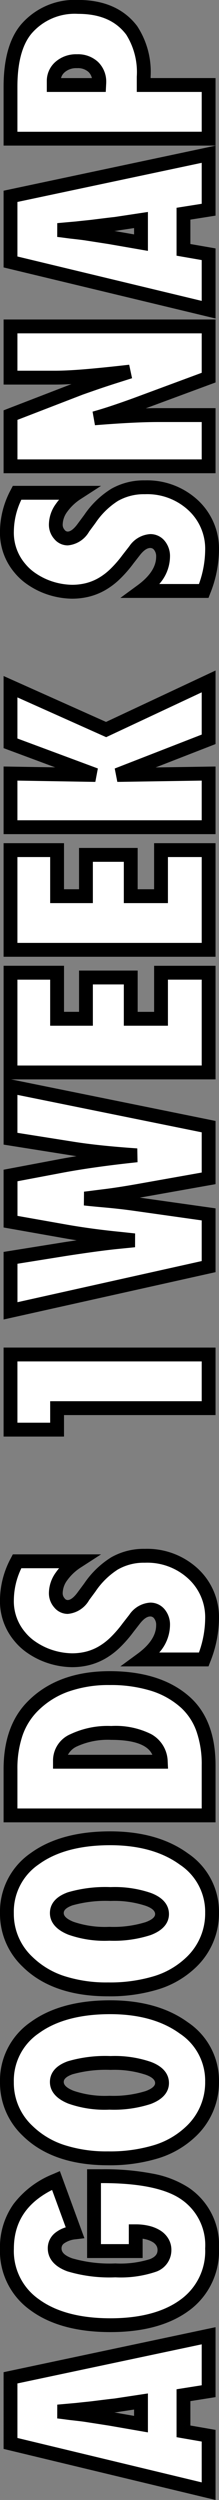 <svg xmlns="http://www.w3.org/2000/svg" width="31.669" height="360.504" viewBox="0 0 31.669 360.504">
  <rect x="0" y="0" width="31.669" height="360.504" fill="#808080" stroke="none"/>
  <g transform="translate(-875.832 -712.913)">
    <path id="txt2" d="M22.637,0h-8l-.575-3.637H8.851L8.22,0h-8L7.106-28.648h9.463ZM13.155-9.778l-.5-3.34a3.245,3.245,0,0,1-.074-.5q-.037-.408-.39-3.229-.037-.315-.093-.863t-.148-1.382L11.708-21.8q-.037.39-.1.872t-.139,1.058q-.13,1.15-.186,1.6t-.074.538l-.538,3.47L9.89-9.778Zm21.69-6.791h10.8v1.188q0,8.275-2.468,11.912A8.991,8.991,0,0,1,35.217.5,9.631,9.631,0,0,1,27.09-3.4q-2.932-3.934-2.932-10.8,0-6.958,2.95-10.966a9.483,9.483,0,0,1,8.071-4.008q6.791,0,9.853,7.088l-7.5,2.746a4.355,4.355,0,0,0-.77-2.143,1.834,1.834,0,0,0-1.512-.789q-3.191,0-3.191,8.776a15.149,15.149,0,0,0,.705,5.418,2.356,2.356,0,0,0,2.245,1.688,2.143,2.143,0,0,0,1.113-.3,2.53,2.53,0,0,0,.844-.835,4.45,4.45,0,0,0,.538-1.308,7,7,0,0,0,.195-1.716H34.846Zm35.161,2.338q0,6.55-2.987,10.65A9.152,9.152,0,0,1,59.282.5a9.723,9.723,0,0,1-7.255-3.136q-3.8-3.971-3.8-11.912,0-7.607,3.971-11.634a9.5,9.5,0,0,1,7-2.987,9.25,9.25,0,0,1,7.886,4.045Q70.007-21.078,70.007-14.231Zm-8.034.056q0-7.774-2.746-7.774-1.373,0-2.189,2.041a14.976,14.976,0,0,0-.8,5.566,16.525,16.525,0,0,0,.751,5.613q.751,1.995,2.087,1.995,1.373,0,2.115-1.967A15.335,15.335,0,0,0,61.973-14.176Zm32.4-.056q0,6.55-2.987,10.65A9.152,9.152,0,0,1,83.645.5,9.723,9.723,0,0,1,76.39-2.635q-3.8-3.971-3.8-11.912,0-7.607,3.971-11.634a9.5,9.5,0,0,1,7-2.987,9.25,9.25,0,0,1,7.886,4.045Q94.369-21.078,94.369-14.231Zm-8.034.056q0-7.774-2.746-7.774-1.373,0-2.189,2.041a14.976,14.976,0,0,0-.8,5.566,16.525,16.525,0,0,0,.751,5.613Q82.1-6.735,83.44-6.735q1.373,0,2.115-1.967A15.335,15.335,0,0,0,86.335-14.176ZM97.672,0V-28.648h6.68q5.733,0,8.925,3.08,4.193,4.026,4.193,11.263,0,7.125-3.544,11Q110.9,0,104.908,0Zm7.737-6.921q4.156-.2,4.156-7.162a11.611,11.611,0,0,0-1.058-5.418,3.19,3.19,0,0,0-2.857-2h-.241ZM120.16-.705v-9q2.282,3.117,4.936,3.117a2.456,2.456,0,0,0,1.633-.529,1.66,1.66,0,0,0,.631-1.327,2.993,2.993,0,0,0-1.373-2.245l-1.262-.983a17.215,17.215,0,0,1-2.152-1.883,9.706,9.706,0,0,1-1.447-1.93,8.158,8.158,0,0,1-.816-2.05,9.3,9.3,0,0,1-.26-2.227,10.74,10.74,0,0,1,.928-4.193,10.72,10.72,0,0,1,1.076-1.865,7.886,7.886,0,0,1,1.41-1.494,7.906,7.906,0,0,1,5.288-1.855,11.927,11.927,0,0,1,5.566,1.466v8.758a8.182,8.182,0,0,0-2.152-2.31,4.139,4.139,0,0,0-2.375-.844,2.1,2.1,0,0,0-1.466.52,1.527,1.527,0,0,0-.594,1.206,3.039,3.039,0,0,0,1.577,2.282l1.225.909a11.972,11.972,0,0,1,3.507,3.618,8.5,8.5,0,0,1,1.076,4.342,9.786,9.786,0,0,1-2.579,6.977A8.574,8.574,0,0,1,126,.5,16.247,16.247,0,0,1,120.16-.705ZM164.135,0H156.4V-21.913h-3.1v-6.735h10.836ZM197,0h-7.459l-1.781-10.038q-.52-2.913-.779-5.047-.13-1.058-.223-1.763t-.13-1.076q-.093.761-.278,2.839-.093,1.058-.223,2.227t-.315,2.468L184.341,0h-7.533l-6.383-28.648h7.645l1.262,7.886q.724,4.713,1,7.4l.26,2.616.241-2.245q.39-3.934,1-7.478l1.447-8.183h6.661l1.3,6.884q.928,4.806,1.614,11.374.2-2.95.445-5.232t.538-4.138l1.41-8.888H202.8Zm7.812,0V-28.648h14.38v6.735h-6.643v4.175H218.5v6.476h-5.956v4.379h6.643V0Zm17.683,0V-28.648h14.38v6.735h-6.643v4.175h5.956v6.476h-5.956v4.379h6.643V0Zm38.705,0h-8.35l-5.14-13.211L247.909,0h-7.737V-28.648h7.737l-.2,12.283,4.564-12.283h8.164l-6.179,13.823Zm13.044-.705v-9q2.282,3.117,4.936,3.117a2.456,2.456,0,0,0,1.633-.529,1.66,1.66,0,0,0,.631-1.327,2.993,2.993,0,0,0-1.373-2.245l-1.262-.983a17.214,17.214,0,0,1-2.152-1.883,9.706,9.706,0,0,1-1.447-1.93,8.158,8.158,0,0,1-.816-2.05,9.3,9.3,0,0,1-.26-2.227,10.74,10.74,0,0,1,.928-4.193,10.72,10.72,0,0,1,1.076-1.865,7.887,7.887,0,0,1,1.41-1.494,7.906,7.906,0,0,1,5.288-1.855A11.927,11.927,0,0,1,288.4-27.7v8.758a8.182,8.182,0,0,0-2.152-2.31,4.139,4.139,0,0,0-2.375-.844,2.1,2.1,0,0,0-1.466.52,1.527,1.527,0,0,0-.594,1.206,3.039,3.039,0,0,0,1.577,2.282l1.225.909a11.972,11.972,0,0,1,3.507,3.618,8.5,8.5,0,0,1,1.076,4.342,9.786,9.786,0,0,1-2.579,6.977A8.574,8.574,0,0,1,280.083.5,16.247,16.247,0,0,1,274.238-.705ZM292.218,0V-28.648H299.6l3.878,10.057q.315.891.714,2.041t.881,2.653l.8,2.523q-.427-3.729-.649-6.383T305-22.21v-6.438h7.385V0H305l-3.9-10.539q-.612-1.688-1.1-3.164t-.863-2.811q.241,3.024.353,5.27t.111,3.934V0Zm45,0h-8l-.575-3.637h-5.214L322.8,0h-8l6.884-28.648h9.463Zm-9.481-9.778-.5-3.34a3.247,3.247,0,0,1-.074-.5q-.037-.408-.39-3.229-.037-.315-.093-.863t-.148-1.382l-.241-2.709q-.037.39-.1.872t-.139,1.058q-.13,1.15-.186,1.6t-.074.538l-.538,3.47-.779,4.49ZM347.2,0h-7.737V-28.648h7.5q5.6,0,8.313,2.282a9.25,9.25,0,0,1,3.191,7.478q0,5.214-3.4,7.774-2.319,1.726-6.661,1.726H347.2Zm0-15.827.353.019a2.98,2.98,0,0,0,2.245-.863,3.258,3.258,0,0,0,.835-2.366,3.517,3.517,0,0,0-.816-2.412,2.624,2.624,0,0,0-2.078-.946H347.2Z" transform="translate(906 1072.371) rotate(-90)" fill="#fff"/>
    <path id="txt2_-_アウトライン" data-name="txt2 - アウトライン" d="M280.083,1.5A17.311,17.311,0,0,1,273.877.228l-.639-.247V-12.763l1.807,2.468c1.316,1.8,2.7,2.708,4.129,2.708a1.485,1.485,0,0,0,.99-.3.666.666,0,0,0,.273-.56c0-.443-.334-.935-.994-1.461l-1.248-.973a18.282,18.282,0,0,1-2.27-1.989,10.748,10.748,0,0,1-1.595-2.13,9.193,9.193,0,0,1-.915-2.3,10.346,10.346,0,0,1-.289-2.465,11.779,11.779,0,0,1,1.007-4.583l.01-.024a11.769,11.769,0,0,1,1.177-2.038,8.927,8.927,0,0,1,1.58-1.675,8.915,8.915,0,0,1,5.928-2.087,12.968,12.968,0,0,1,6.03,1.58l.536.281v12.756l-1.84-2.85a7.231,7.231,0,0,0-1.886-2.033,3.191,3.191,0,0,0-1.8-.663,1.091,1.091,0,0,0-.8.262l-.025.022a.534.534,0,0,0-.239.442c0,.411.412.933,1.16,1.47l.013.01,1.219.905a13,13,0,0,1,3.782,3.925,9.524,9.524,0,0,1,1.21,4.841,10.8,10.8,0,0,1-2.85,7.661A9.575,9.575,0,0,1,280.083,1.5Zm-4.845-2.9a14.789,14.789,0,0,0,4.845.9,7.55,7.55,0,0,0,5.8-2.431,8.747,8.747,0,0,0,2.308-6.292,7.555,7.555,0,0,0-.941-3.84l0-.007a11.063,11.063,0,0,0-3.222-3.3l-.012-.009-1.217-.9a3.95,3.95,0,0,1-1.988-3.09,2.522,2.522,0,0,1,.936-1.96,3.084,3.084,0,0,1,2.123-.766,5.131,5.131,0,0,1,2.948,1.025q.3.207.579.448v-5.457a10.727,10.727,0,0,0-4.566-1.086,6.877,6.877,0,0,0-4.642,1.618l-.015.013a6.922,6.922,0,0,0-1.232,1.305,9.765,9.765,0,0,0-.97,1.68,9.793,9.793,0,0,0-.843,3.791,8.345,8.345,0,0,0,.231,1.988,7.2,7.2,0,0,0,.717,1.8,8.754,8.754,0,0,0,1.3,1.73,16.306,16.306,0,0,0,2.028,1.772l.015.011,1.27.99a3.932,3.932,0,0,1,1.75,3.027,2.66,2.66,0,0,1-.988,2.093,3.436,3.436,0,0,1-2.275.762,6.037,6.037,0,0,1-3.936-1.553ZM126,1.5A17.311,17.311,0,0,1,119.8.228L119.16-.02V-12.763l1.807,2.468c1.316,1.8,2.7,2.708,4.129,2.708a1.485,1.485,0,0,0,.99-.3.666.666,0,0,0,.273-.56c0-.443-.334-.935-.994-1.461l-1.248-.973a18.276,18.276,0,0,1-2.27-1.989,10.749,10.749,0,0,1-1.595-2.13,9.194,9.194,0,0,1-.915-2.3,10.347,10.347,0,0,1-.289-2.465,11.779,11.779,0,0,1,1.007-4.583l.01-.024a11.767,11.767,0,0,1,1.177-2.038,8.927,8.927,0,0,1,1.58-1.675,8.915,8.915,0,0,1,5.928-2.087,12.968,12.968,0,0,1,6.03,1.58l.536.281v12.756l-1.84-2.85a7.232,7.232,0,0,0-1.886-2.033,3.191,3.191,0,0,0-1.8-.663,1.091,1.091,0,0,0-.8.262l-.025.022a.534.534,0,0,0-.239.442c0,.411.412.933,1.16,1.47l.013.01,1.219.905a13,13,0,0,1,3.782,3.926,9.523,9.523,0,0,1,1.21,4.841,10.8,10.8,0,0,1-2.85,7.661A9.575,9.575,0,0,1,126,1.5ZM121.16-1.4A14.789,14.789,0,0,0,126-.5a7.55,7.55,0,0,0,5.8-2.431,8.747,8.747,0,0,0,2.308-6.292,7.556,7.556,0,0,0-.941-3.84l0-.007a11.063,11.063,0,0,0-3.222-3.3l-.012-.009-1.217-.9a3.95,3.95,0,0,1-1.988-3.09,2.522,2.522,0,0,1,.936-1.96,3.084,3.084,0,0,1,2.123-.766,5.131,5.131,0,0,1,2.948,1.025q.3.207.579.448v-5.457a10.727,10.727,0,0,0-4.566-1.086,6.877,6.877,0,0,0-4.642,1.618l-.015.013a6.922,6.922,0,0,0-1.232,1.305,9.764,9.764,0,0,0-.97,1.68,9.793,9.793,0,0,0-.843,3.791,8.348,8.348,0,0,0,.231,1.988,7.2,7.2,0,0,0,.717,1.8,8.753,8.753,0,0,0,1.3,1.73,16.3,16.3,0,0,0,2.028,1.772l.015.011,1.27.99a3.932,3.932,0,0,1,1.75,3.027,2.66,2.66,0,0,1-.988,2.093,3.436,3.436,0,0,1-2.275.762A6.037,6.037,0,0,1,121.16-7.14ZM83.645,1.5A10.731,10.731,0,0,1,75.67-1.941a13.623,13.623,0,0,1-3.086-5.353,23.986,23.986,0,0,1-1-7.253c0-5.32,1.433-9.47,4.259-12.336a10.509,10.509,0,0,1,7.707-3.285,10.241,10.241,0,0,1,8.7,4.458c2.072,2.858,3.122,6.72,3.122,11.478,0,4.562-1.07,8.344-3.179,11.239A10.142,10.142,0,0,1,83.645,1.5Zm-.093-29.669a8.466,8.466,0,0,0-6.284,2.69,11.829,11.829,0,0,0-2.743,4.542,19.869,19.869,0,0,0-.939,6.389,22.013,22.013,0,0,0,.9,6.645,11.643,11.643,0,0,0,2.622,4.576A8.685,8.685,0,0,0,83.645-.5a8.137,8.137,0,0,0,6.929-3.67c1.855-2.547,2.8-5.932,2.8-10.062,0-4.328-.922-7.795-2.741-10.3A8.234,8.234,0,0,0,83.552-28.168ZM59.282,1.5a10.731,10.731,0,0,1-7.975-3.441,13.623,13.623,0,0,1-3.086-5.353,23.987,23.987,0,0,1-1-7.253c0-5.32,1.433-9.47,4.259-12.336a10.509,10.509,0,0,1,7.707-3.285,10.24,10.24,0,0,1,8.7,4.458c2.072,2.858,3.122,6.72,3.122,11.478,0,4.562-1.07,8.344-3.179,11.239A10.142,10.142,0,0,1,59.282,1.5Zm-.093-29.669a8.466,8.466,0,0,0-6.284,2.69,11.829,11.829,0,0,0-2.743,4.542,19.87,19.87,0,0,0-.939,6.389,22.013,22.013,0,0,0,.9,6.645,11.643,11.643,0,0,0,2.622,4.576A8.685,8.685,0,0,0,59.282-.5a8.137,8.137,0,0,0,6.929-3.67c1.855-2.547,2.8-5.932,2.8-10.062,0-4.328-.922-7.8-2.741-10.3A8.234,8.234,0,0,0,59.189-28.168ZM35.217,1.5a10.625,10.625,0,0,1-8.924-4.293l0-.006c-2.077-2.787-3.13-6.621-3.13-11.4,0-4.835,1.058-8.724,3.145-11.559a10.475,10.475,0,0,1,8.877-4.415,10.787,10.787,0,0,1,6.443,1.96,13.423,13.423,0,0,1,4.328,5.731l.42.972L36.7-17.962l-.154-1.25a3.415,3.415,0,0,0-.572-1.658.835.835,0,0,0-.718-.4c-.245,0-.9,0-1.454,1.536a19.645,19.645,0,0,0-.738,6.241,14.373,14.373,0,0,0,.628,5.033c.4.946.89,1.074,1.322,1.074a1.151,1.151,0,0,0,.6-.157,1.532,1.532,0,0,0,.511-.513,3.486,3.486,0,0,0,.412-1.016q.057-.224.094-.471H33.846v-8.03h12.8v2.188a36.712,36.712,0,0,1-.638,7.319,14.378,14.378,0,0,1-2,5.155A9.975,9.975,0,0,1,35.217,1.5ZM27.89-4A8.61,8.61,0,0,0,35.217-.5a7.983,7.983,0,0,0,7.132-3.532c1.523-2.245,2.3-6.064,2.3-11.351v-.187h-8.8v4.03H38.7v1a8.031,8.031,0,0,1-.225,1.962,5.462,5.462,0,0,1-.664,1.6,3.531,3.531,0,0,1-1.178,1.157,3.139,3.139,0,0,1-1.623.437,3.3,3.3,0,0,1-3.168-2.3,15.868,15.868,0,0,1-.782-5.8,21.14,21.14,0,0,1,.858-6.924c.857-2.358,2.286-2.852,3.333-2.852a2.831,2.831,0,0,1,2.307,1.181,4.554,4.554,0,0,1,.712,1.416l5.391-1.975c-1.888-3.715-4.672-5.524-8.485-5.524a8.464,8.464,0,0,0-7.266,3.6c-1.828,2.484-2.756,5.974-2.756,10.373C25.158-9.861,26.077-6.429,27.89-4ZM348.2,1h-9.737V-29.648h8.5c3.96,0,6.974.847,8.957,2.517a10.245,10.245,0,0,1,3.547,8.242c0,3.79-1.276,6.675-3.793,8.573l-.005,0A12.013,12.013,0,0,1,348.4-8.389H348.2Zm-7.737-2H346.2v-9.389H348.4a10.135,10.135,0,0,0,6.06-1.525c2.016-1.521,3-3.8,3-6.975a8.229,8.229,0,0,0-2.836-6.713c-1.612-1.358-4.192-2.047-7.668-2.047h-6.5Zm-2.011,2H328.362l-.575-3.637h-3.518L323.637,1H313.53l7.364-30.648h11.062ZM330.07-1h5.909l-5.644-26.648h-7.864L316.068-1h5.887l.631-3.637h6.91ZM313.387,1h-9.081L300.576-9.086c.017.636.026,1.229.026,1.776V1h-9.385V-29.648h9.071l3.787,9.822c-.049-.888-.074-1.685-.074-2.383v-7.438h9.385ZM305.7-1h5.688V-27.648H306v5.438c0,1.166.074,2.636.219,4.37.147,1.751.364,3.888.646,6.353l-1.947.415-.8-2.523c-.317-.987-.611-1.872-.873-2.627s-.5-1.439-.708-2.022l-3.626-9.4h-5.7V-1H298.6V-7.311c0-1.1-.037-2.41-.11-3.884s-.191-3.241-.351-5.24l1.96-.347c.242.87.527,1.8.848,2.763s.69,2.022,1.094,3.134ZM262.767,1H252.161l-3.37-8.662L248.925,1h-9.753V-29.648h9.754l-.124,7.461,2.772-7.461h10.4l-6.621,14.814Zm-9.238-2h6.093l-6.467-13.816,5.736-12.833h-5.927l-4.322,11.632-1.937-.365.187-11.267h-5.721V-1h5.722l-.188-12.2,1.932-.378Zm-15.66,2h-16.38V-29.648h16.38v8.735h-6.643v2.175h5.956v8.476h-5.956v2.379h6.643Zm-14.38-2h12.38V-5.884h-6.643v-6.379h5.956v-4.476h-5.956v-6.175h6.643v-4.735h-12.38Zm-3.3,2h-16.38V-28.567L197.813,1H188.7L186.77-9.863l-.016-.088L185.21,1h-9.2l-6.828-30.648h9.745l1.4,8.734q.147.956.276,1.834.123-.788.255-1.556l1.594-9.012h8.329l1.453,7.7q.26,1.348.5,2.845.061-.417.124-.813l1.544-9.73h25.789v8.735h-6.643v2.175H219.5v8.476h-5.956v2.379h6.643Zm-14.38-2h12.38V-5.884h-6.643v-6.379H217.5v-4.476h-5.956v-6.175h6.643v-4.735h-12.38ZM190.374-1h5.8l5.4-26.648H196.1L194.828-19.6c-.194,1.214-.373,2.589-.531,4.086s-.308,3.251-.442,5.2l-1.992.035c-.453-4.33-.991-8.128-1.6-11.288l-1.146-6.073h-4.993l-1.3,7.357c-.4,2.324-.735,4.816-.992,7.4v.008l-.241,2.245-1.989-.008-.26-2.616c-.182-1.763-.517-4.236-.994-7.344h0l-1.127-7.044h-5.545L177.609-1h5.863l1.344-9.53c.122-.853.227-1.673.312-2.438s.159-1.509.22-2.2c.126-1.411.218-2.35.282-2.873l1.988.022c.023.235.066.587.126,1.045s.137,1.067.224,1.771c.17,1.4.43,3.078.771,4.993Zm-25.24,2H155.4V-20.913h-3.1v-8.735h12.836ZM157.4-1h5.737V-27.648H154.3v4.735h3.1ZM104.908,1H96.672V-29.648h7.68c4.072,0,7.309,1.131,9.619,3.361,2.985,2.866,4.5,6.9,4.5,11.982,0,4.985-1.28,8.914-3.806,11.678C112.459-.22,109.177,1,104.908,1ZM98.672-1h6.236a14.328,14.328,0,0,0,4.907-.765,8.445,8.445,0,0,0,3.373-2.213A11.611,11.611,0,0,0,115.632-8.3a19.7,19.7,0,0,0,.838-6.007,17.457,17.457,0,0,0-.986-6.085,11.843,11.843,0,0,0-2.9-4.456,9.3,9.3,0,0,0-3.461-2.086,14.674,14.674,0,0,0-4.772-.715h-5.68Zm-74.8,2H13.785L13.21-2.637H9.692L9.061,1H-1.046L6.318-29.648H17.38ZM15.494-1H21.4L15.759-27.648H7.895L1.491-1H7.378l.631-3.637h6.91ZM83.44-5.735c-.925,0-2.2-.458-3.023-2.642a17.294,17.294,0,0,1-.816-5.965,15.77,15.77,0,0,1,.873-5.947c.882-2.2,2.18-2.661,3.114-2.661.949,0,2.24.453,3,2.611a19.323,19.323,0,0,1,.744,6.164,16.138,16.138,0,0,1-.847,5.835C85.673-6.188,84.381-5.735,83.44-5.735Zm.148-15.215c-.462,0-.886.475-1.261,1.412l-.007.017a14.14,14.14,0,0,0-.719,5.178,15.678,15.678,0,0,0,.687,5.26c.337.894.724,1.347,1.152,1.347.682,0,1.056-.993,1.18-1.32l.006-.015a14.475,14.475,0,0,0,.709-5.105,17.806,17.806,0,0,0-.629-5.5C84.255-20.95,83.754-20.95,83.589-20.95ZM59.078-5.735c-.925,0-2.2-.458-3.023-2.642a17.294,17.294,0,0,1-.816-5.965,15.77,15.77,0,0,1,.873-5.947c.882-2.2,2.18-2.661,3.114-2.661.949,0,2.24.453,3,2.611a19.323,19.323,0,0,1,.744,6.164,16.144,16.144,0,0,1-.846,5.833C61.311-6.188,60.019-5.735,59.078-5.735Zm.148-15.215c-.462,0-.886.475-1.261,1.412l-.007.017a14.14,14.14,0,0,0-.719,5.178,15.675,15.675,0,0,0,.687,5.26c.337.894.724,1.347,1.152,1.347.682,0,1.056-.993,1.18-1.32l.006-.015a14.476,14.476,0,0,0,.709-5.105,17.806,17.806,0,0,0-.629-5.5C59.892-20.95,59.391-20.95,59.227-20.95Zm45.183,15.08V-22.5h1.241a4.135,4.135,0,0,1,3.742,2.537,12.62,12.62,0,0,1,1.173,5.885,11.514,11.514,0,0,1-1.174,5.771,4.62,4.62,0,0,1-3.933,2.389Zm2-14.477V-8.136c.98-.43,2.156-1.753,2.156-5.947a10.72,10.72,0,0,0-.94-4.948A2.763,2.763,0,0,0,106.409-20.348ZM328.893-8.778h-5.615l.981-5.653.544-3.5c0-.009.016-.095.063-.466.036-.289.1-.822.184-1.584l0-.016q.075-.578.14-1.063c.041-.307.074-.587.1-.834l1.992.006.24,2.7c.062.554.111,1.018.148,1.381s.066.636.09.842c.235,1.881.363,2.944.392,3.247.006.048.01.089.015.126l0,0Zm-3.238-2h.916l-.321-2.137a5.43,5.43,0,0,1-.087-.589l0-.024c0-.024-.006-.058-.011-.1Zm-311.338,2H8.7l.981-5.653.544-3.5c0-.009.016-.094.063-.466.036-.289.1-.822.184-1.584l0-.016q.075-.578.14-1.063c.041-.308.074-.589.1-.833l1.992.006.24,2.7c.062.556.112,1.021.148,1.382s.067.638.09.841c.235,1.878.363,2.941.392,3.247.006.048.011.09.015.126l0,0Zm-3.238-2h.916l-.321-2.137a5.432,5.432,0,0,1-.087-.589l0-.024c0-.024-.006-.058-.011-.1Zm336.47-4.03H347.5l-1.3-.068V-23.4h1.538a3.642,3.642,0,0,1,2.832,1.289,4.5,4.5,0,0,1,1.063,3.069,4.233,4.233,0,0,1-1.116,3.061A3.954,3.954,0,0,1,347.548-14.809Zm.647-6.534v4.464a1.755,1.755,0,0,0,.879-.488,2.289,2.289,0,0,0,.554-1.67,2.536,2.536,0,0,0-.567-1.752l-.006-.007A1.623,1.623,0,0,0,348.2-21.343Z" transform="translate(906 1072.371) rotate(-90)"/>
  </g>
</svg>
